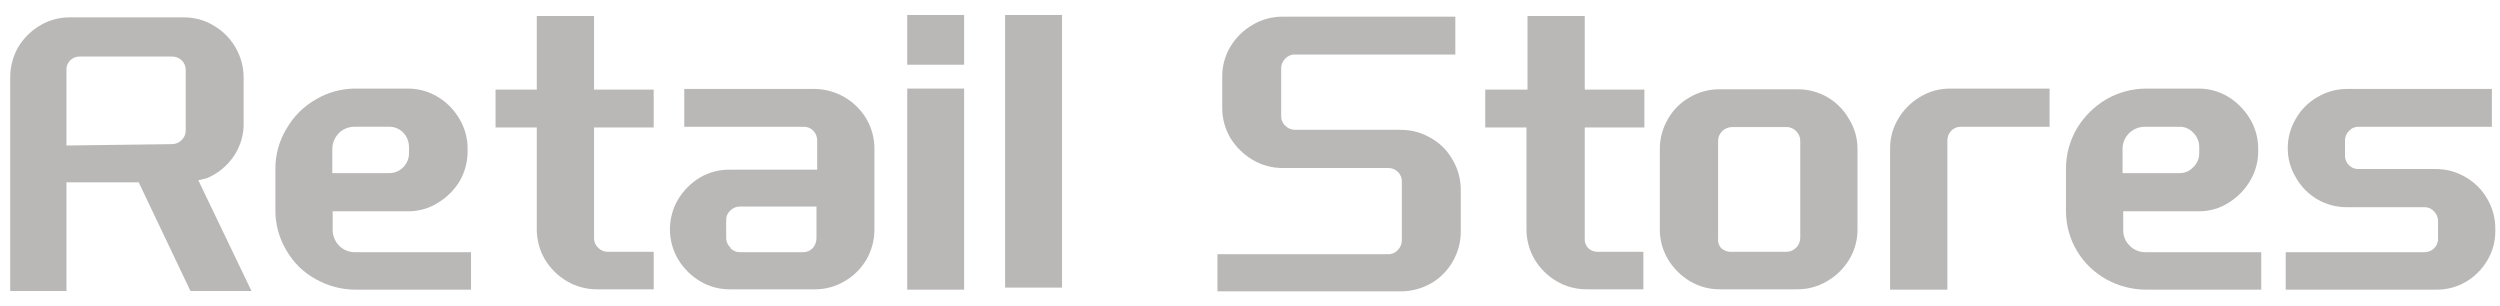 <svg width="90" height="11" viewBox="0 0 90 11" fill="none" xmlns="http://www.w3.org/2000/svg">
<path d="M7.14 6.49L9.054 10.477H6.857L4.993 6.563H2.392V10.477H0.367V2.784C0.368 2.406 0.465 2.035 0.649 1.705C0.843 1.383 1.112 1.113 1.435 0.92C1.761 0.724 2.134 0.622 2.514 0.625H6.612C6.992 0.622 7.366 0.724 7.692 0.92C8.018 1.11 8.29 1.382 8.479 1.709C8.669 2.036 8.769 2.406 8.771 2.784V4.379C8.788 4.814 8.668 5.243 8.428 5.606C8.187 5.967 7.846 6.248 7.446 6.416L7.14 6.49ZM6.183 5.189C6.249 5.19 6.314 5.177 6.376 5.152C6.437 5.127 6.492 5.089 6.538 5.042C6.587 4.996 6.625 4.941 6.651 4.88C6.676 4.819 6.688 4.752 6.686 4.686V2.527C6.688 2.46 6.676 2.394 6.651 2.333C6.625 2.272 6.587 2.216 6.538 2.171C6.492 2.125 6.436 2.09 6.375 2.067C6.313 2.043 6.248 2.033 6.183 2.036H2.882C2.817 2.032 2.752 2.043 2.69 2.066C2.629 2.09 2.574 2.126 2.527 2.172C2.481 2.218 2.445 2.274 2.422 2.335C2.398 2.396 2.388 2.461 2.392 2.527V5.238L6.183 5.189Z" fill="#BAB8B7"/>
<path d="M10.319 4.625C10.574 4.184 10.943 3.819 11.387 3.569C11.822 3.316 12.318 3.184 12.822 3.189H14.687C15.063 3.188 15.432 3.29 15.754 3.484C16.08 3.678 16.35 3.953 16.54 4.281C16.733 4.603 16.835 4.972 16.834 5.348V5.459C16.832 5.829 16.735 6.192 16.552 6.514C16.358 6.836 16.089 7.106 15.767 7.299C15.444 7.504 15.069 7.61 14.687 7.606H11.976V8.281C11.977 8.492 12.06 8.695 12.209 8.845C12.284 8.921 12.374 8.981 12.473 9.021C12.572 9.061 12.678 9.081 12.785 9.078H16.957V10.428H12.822C12.32 10.431 11.825 10.304 11.387 10.06C10.941 9.823 10.572 9.466 10.319 9.029C10.047 8.582 9.907 8.068 9.914 7.545V6.085C9.91 5.57 10.051 5.064 10.319 4.625ZM14 6.232C14.095 6.234 14.191 6.217 14.279 6.181C14.368 6.145 14.448 6.091 14.515 6.023C14.649 5.89 14.724 5.709 14.724 5.52V5.299C14.726 5.103 14.651 4.913 14.515 4.772C14.448 4.704 14.368 4.65 14.279 4.614C14.191 4.578 14.095 4.561 14 4.563H12.773C12.666 4.561 12.56 4.58 12.461 4.62C12.361 4.66 12.271 4.72 12.196 4.796C12.046 4.951 11.962 5.158 11.963 5.373V6.232H14Z" fill="#BAB8B7"/>
<path d="M21.533 8.919C21.579 8.966 21.634 9.003 21.696 9.029C21.757 9.054 21.822 9.066 21.889 9.066H23.533V10.415H21.508C21.12 10.42 20.738 10.318 20.404 10.121C20.075 9.927 19.801 9.652 19.607 9.323C19.424 9.002 19.326 8.638 19.324 8.268V4.588H17.84V3.226H19.324V0.576H21.386V3.226H23.533V4.588H21.386V8.587C21.386 8.65 21.399 8.711 21.425 8.768C21.45 8.825 21.487 8.876 21.533 8.919Z" fill="#BAB8B7"/>
<path d="M31.197 9.336C31.007 9.661 30.737 9.932 30.412 10.121C30.082 10.318 29.704 10.42 29.32 10.416H26.265C25.889 10.417 25.52 10.315 25.198 10.121C24.875 9.928 24.606 9.658 24.412 9.336C24.219 9.009 24.117 8.636 24.117 8.256C24.117 7.877 24.219 7.504 24.412 7.177C24.606 6.855 24.875 6.585 25.198 6.392C25.521 6.202 25.89 6.104 26.265 6.109H29.418V5.054C29.418 4.927 29.37 4.804 29.283 4.711C29.239 4.664 29.186 4.627 29.127 4.601C29.068 4.576 29.004 4.563 28.939 4.564H24.633V3.202H29.332C29.706 3.207 30.073 3.308 30.397 3.495C30.721 3.681 30.992 3.948 31.185 4.269C31.382 4.603 31.484 4.985 31.479 5.373V8.269C31.479 8.643 31.381 9.011 31.197 9.336ZM26.289 8.931C26.336 8.979 26.391 9.016 26.452 9.041C26.513 9.067 26.579 9.079 26.645 9.078H28.915C28.979 9.079 29.043 9.066 29.102 9.041C29.161 9.015 29.215 8.978 29.259 8.931C29.345 8.833 29.393 8.707 29.393 8.575V7.434H26.645C26.579 7.434 26.513 7.446 26.452 7.472C26.391 7.497 26.336 7.534 26.289 7.582C26.241 7.625 26.203 7.678 26.178 7.737C26.152 7.796 26.14 7.861 26.142 7.925V8.539C26.139 8.613 26.153 8.687 26.183 8.755C26.213 8.823 26.258 8.883 26.314 8.931H26.289Z" fill="#BAB8B7"/>
<path d="M32.66 0.539H34.709V2.33H32.66V0.539ZM32.66 3.189H34.709V10.428H32.66V3.189Z" fill="#BAB8B7"/>
<path d="M36.184 0.539H38.233V10.354H36.184V0.539Z" fill="#BAB8B7"/>
<path d="M46.27 2.109C46.222 2.156 46.185 2.211 46.16 2.272C46.134 2.333 46.122 2.399 46.122 2.465V4.17C46.12 4.237 46.132 4.303 46.158 4.364C46.183 4.426 46.221 4.481 46.27 4.526C46.316 4.574 46.371 4.611 46.432 4.636C46.494 4.662 46.559 4.674 46.625 4.674H50.417C50.8 4.67 51.178 4.772 51.508 4.968C51.839 5.151 52.111 5.423 52.294 5.753C52.489 6.084 52.591 6.461 52.588 6.845V8.342C52.588 8.722 52.486 9.094 52.294 9.422C52.107 9.749 51.836 10.02 51.508 10.207C51.175 10.393 50.799 10.49 50.417 10.489H43.828V9.152H49.963C50.029 9.155 50.095 9.143 50.157 9.118C50.218 9.092 50.273 9.054 50.318 9.004C50.366 8.958 50.403 8.903 50.428 8.842C50.454 8.78 50.466 8.715 50.466 8.649V6.526C50.466 6.462 50.453 6.398 50.428 6.339C50.403 6.28 50.365 6.227 50.318 6.183C50.271 6.138 50.215 6.102 50.154 6.079C50.093 6.056 50.028 6.045 49.963 6.048H46.184C45.8 6.052 45.422 5.95 45.092 5.753C44.766 5.56 44.492 5.291 44.294 4.968C44.099 4.638 43.997 4.26 44 3.876V2.76C43.997 2.379 44.099 2.006 44.294 1.68C44.489 1.354 44.763 1.084 45.092 0.895C45.422 0.698 45.8 0.596 46.184 0.6H52.392V1.962H46.564C46.452 1.976 46.348 2.028 46.27 2.109Z" fill="#BAB8B7"/>
<path d="M57.162 8.919C57.208 8.966 57.263 9.003 57.325 9.029C57.386 9.054 57.451 9.066 57.517 9.066H59.161V10.415H57.137C56.749 10.42 56.367 10.318 56.033 10.121C55.704 9.927 55.43 9.652 55.236 9.323C55.053 9.002 54.955 8.638 54.953 8.268V4.588H53.469V3.226H54.99V0.576H57.051V3.226H59.198V4.588H57.051V8.587C57.047 8.647 57.054 8.707 57.073 8.764C57.092 8.821 57.122 8.873 57.162 8.919Z" fill="#BAB8B7"/>
<path d="M60.048 4.281C60.231 3.958 60.498 3.69 60.821 3.508C61.148 3.313 61.521 3.211 61.901 3.214H64.698C65.086 3.209 65.468 3.311 65.802 3.508C66.127 3.7 66.394 3.975 66.576 4.305C66.772 4.626 66.874 4.996 66.87 5.373V8.268C66.871 8.644 66.769 9.013 66.576 9.336C66.381 9.661 66.106 9.932 65.778 10.121C65.452 10.316 65.078 10.418 64.698 10.415H61.901C61.525 10.416 61.156 10.315 60.834 10.121C60.511 9.927 60.242 9.658 60.048 9.336C59.855 9.013 59.753 8.644 59.754 8.268V5.373C59.751 4.989 59.853 4.611 60.048 4.281ZM61.95 8.919C61.996 8.966 62.052 9.003 62.113 9.029C62.174 9.054 62.24 9.067 62.306 9.066H64.306C64.439 9.066 64.567 9.013 64.661 8.918C64.756 8.824 64.809 8.696 64.809 8.563V5.078C64.811 5.012 64.799 4.946 64.774 4.885C64.748 4.823 64.71 4.768 64.662 4.723C64.617 4.673 64.561 4.635 64.5 4.609C64.439 4.584 64.372 4.572 64.306 4.575H62.355C62.289 4.575 62.223 4.587 62.162 4.613C62.101 4.638 62.045 4.675 61.999 4.723C61.951 4.768 61.913 4.823 61.887 4.885C61.862 4.946 61.85 5.012 61.852 5.078V8.563C61.843 8.626 61.846 8.69 61.863 8.751C61.88 8.812 61.91 8.869 61.95 8.919Z" fill="#BAB8B7"/>
<path d="M73.785 4.564H70.583C70.519 4.563 70.455 4.576 70.396 4.601C70.337 4.627 70.284 4.664 70.24 4.711C70.153 4.804 70.104 4.927 70.105 5.054V10.428H68.043V5.373C68.036 4.994 68.134 4.621 68.326 4.294C68.515 3.965 68.785 3.691 69.111 3.496C69.439 3.293 69.817 3.187 70.203 3.189H73.785V4.564Z" fill="#BAB8B7"/>
<path d="M74.768 4.625C75.029 4.189 75.396 3.826 75.835 3.57C76.272 3.319 76.767 3.188 77.27 3.189H79.148C79.524 3.188 79.893 3.29 80.215 3.484C80.538 3.682 80.807 3.956 81 4.281C81.194 4.604 81.296 4.973 81.295 5.349V5.459C81.294 5.831 81.192 6.196 81 6.514C80.811 6.836 80.546 7.106 80.227 7.3C79.905 7.504 79.53 7.611 79.148 7.606H76.436V8.281C76.434 8.386 76.454 8.491 76.494 8.588C76.534 8.685 76.594 8.773 76.669 8.845C76.744 8.922 76.834 8.982 76.933 9.023C77.032 9.063 77.139 9.082 77.246 9.079H81.405V10.428H77.27C76.769 10.428 76.275 10.302 75.835 10.06C75.395 9.819 75.027 9.464 74.77 9.032C74.513 8.601 74.377 8.108 74.375 7.606V6.085C74.373 5.572 74.508 5.068 74.768 4.625ZM78.448 6.232C78.542 6.236 78.636 6.219 78.723 6.183C78.81 6.147 78.888 6.093 78.951 6.024C79.021 5.96 79.077 5.882 79.115 5.796C79.153 5.709 79.173 5.615 79.172 5.521V5.3C79.174 5.201 79.155 5.104 79.117 5.013C79.079 4.922 79.023 4.84 78.951 4.772C78.888 4.703 78.81 4.649 78.723 4.613C78.636 4.577 78.542 4.56 78.448 4.564H77.221C77.115 4.562 77.009 4.582 76.91 4.622C76.811 4.662 76.721 4.722 76.645 4.797C76.57 4.873 76.51 4.963 76.47 5.062C76.43 5.161 76.41 5.267 76.412 5.373V6.232H78.448Z" fill="#BAB8B7"/>
<path d="M84.567 4.711C84.52 4.755 84.483 4.808 84.458 4.867C84.432 4.926 84.419 4.99 84.42 5.054V5.606C84.419 5.671 84.432 5.734 84.458 5.794C84.483 5.853 84.52 5.906 84.567 5.95C84.611 5.996 84.665 6.032 84.724 6.055C84.784 6.078 84.847 6.088 84.911 6.085H87.696C88.072 6.084 88.441 6.186 88.763 6.379C89.086 6.562 89.354 6.829 89.536 7.152C89.73 7.475 89.832 7.844 89.831 8.22V8.318C89.835 8.694 89.733 9.064 89.536 9.385C89.346 9.706 89.075 9.973 88.751 10.158C88.43 10.341 88.065 10.434 87.696 10.428H82.285V9.078H87.279C87.342 9.08 87.405 9.069 87.464 9.045C87.523 9.022 87.577 8.988 87.622 8.944C87.671 8.898 87.709 8.843 87.734 8.782C87.76 8.72 87.772 8.654 87.769 8.588V7.962C87.77 7.896 87.757 7.83 87.732 7.769C87.707 7.708 87.669 7.653 87.622 7.606C87.579 7.558 87.526 7.52 87.467 7.494C87.407 7.469 87.343 7.457 87.279 7.459H84.494C84.119 7.463 83.751 7.365 83.427 7.178C83.103 6.99 82.836 6.718 82.653 6.392C82.459 6.074 82.357 5.709 82.359 5.336C82.358 4.96 82.46 4.591 82.653 4.269C82.836 3.946 83.103 3.679 83.426 3.496C83.748 3.302 84.118 3.201 84.494 3.202H89.708V4.564H84.911C84.846 4.561 84.782 4.574 84.723 4.599C84.663 4.624 84.61 4.663 84.567 4.711Z" fill="#BAB8B7"/>
</svg>

